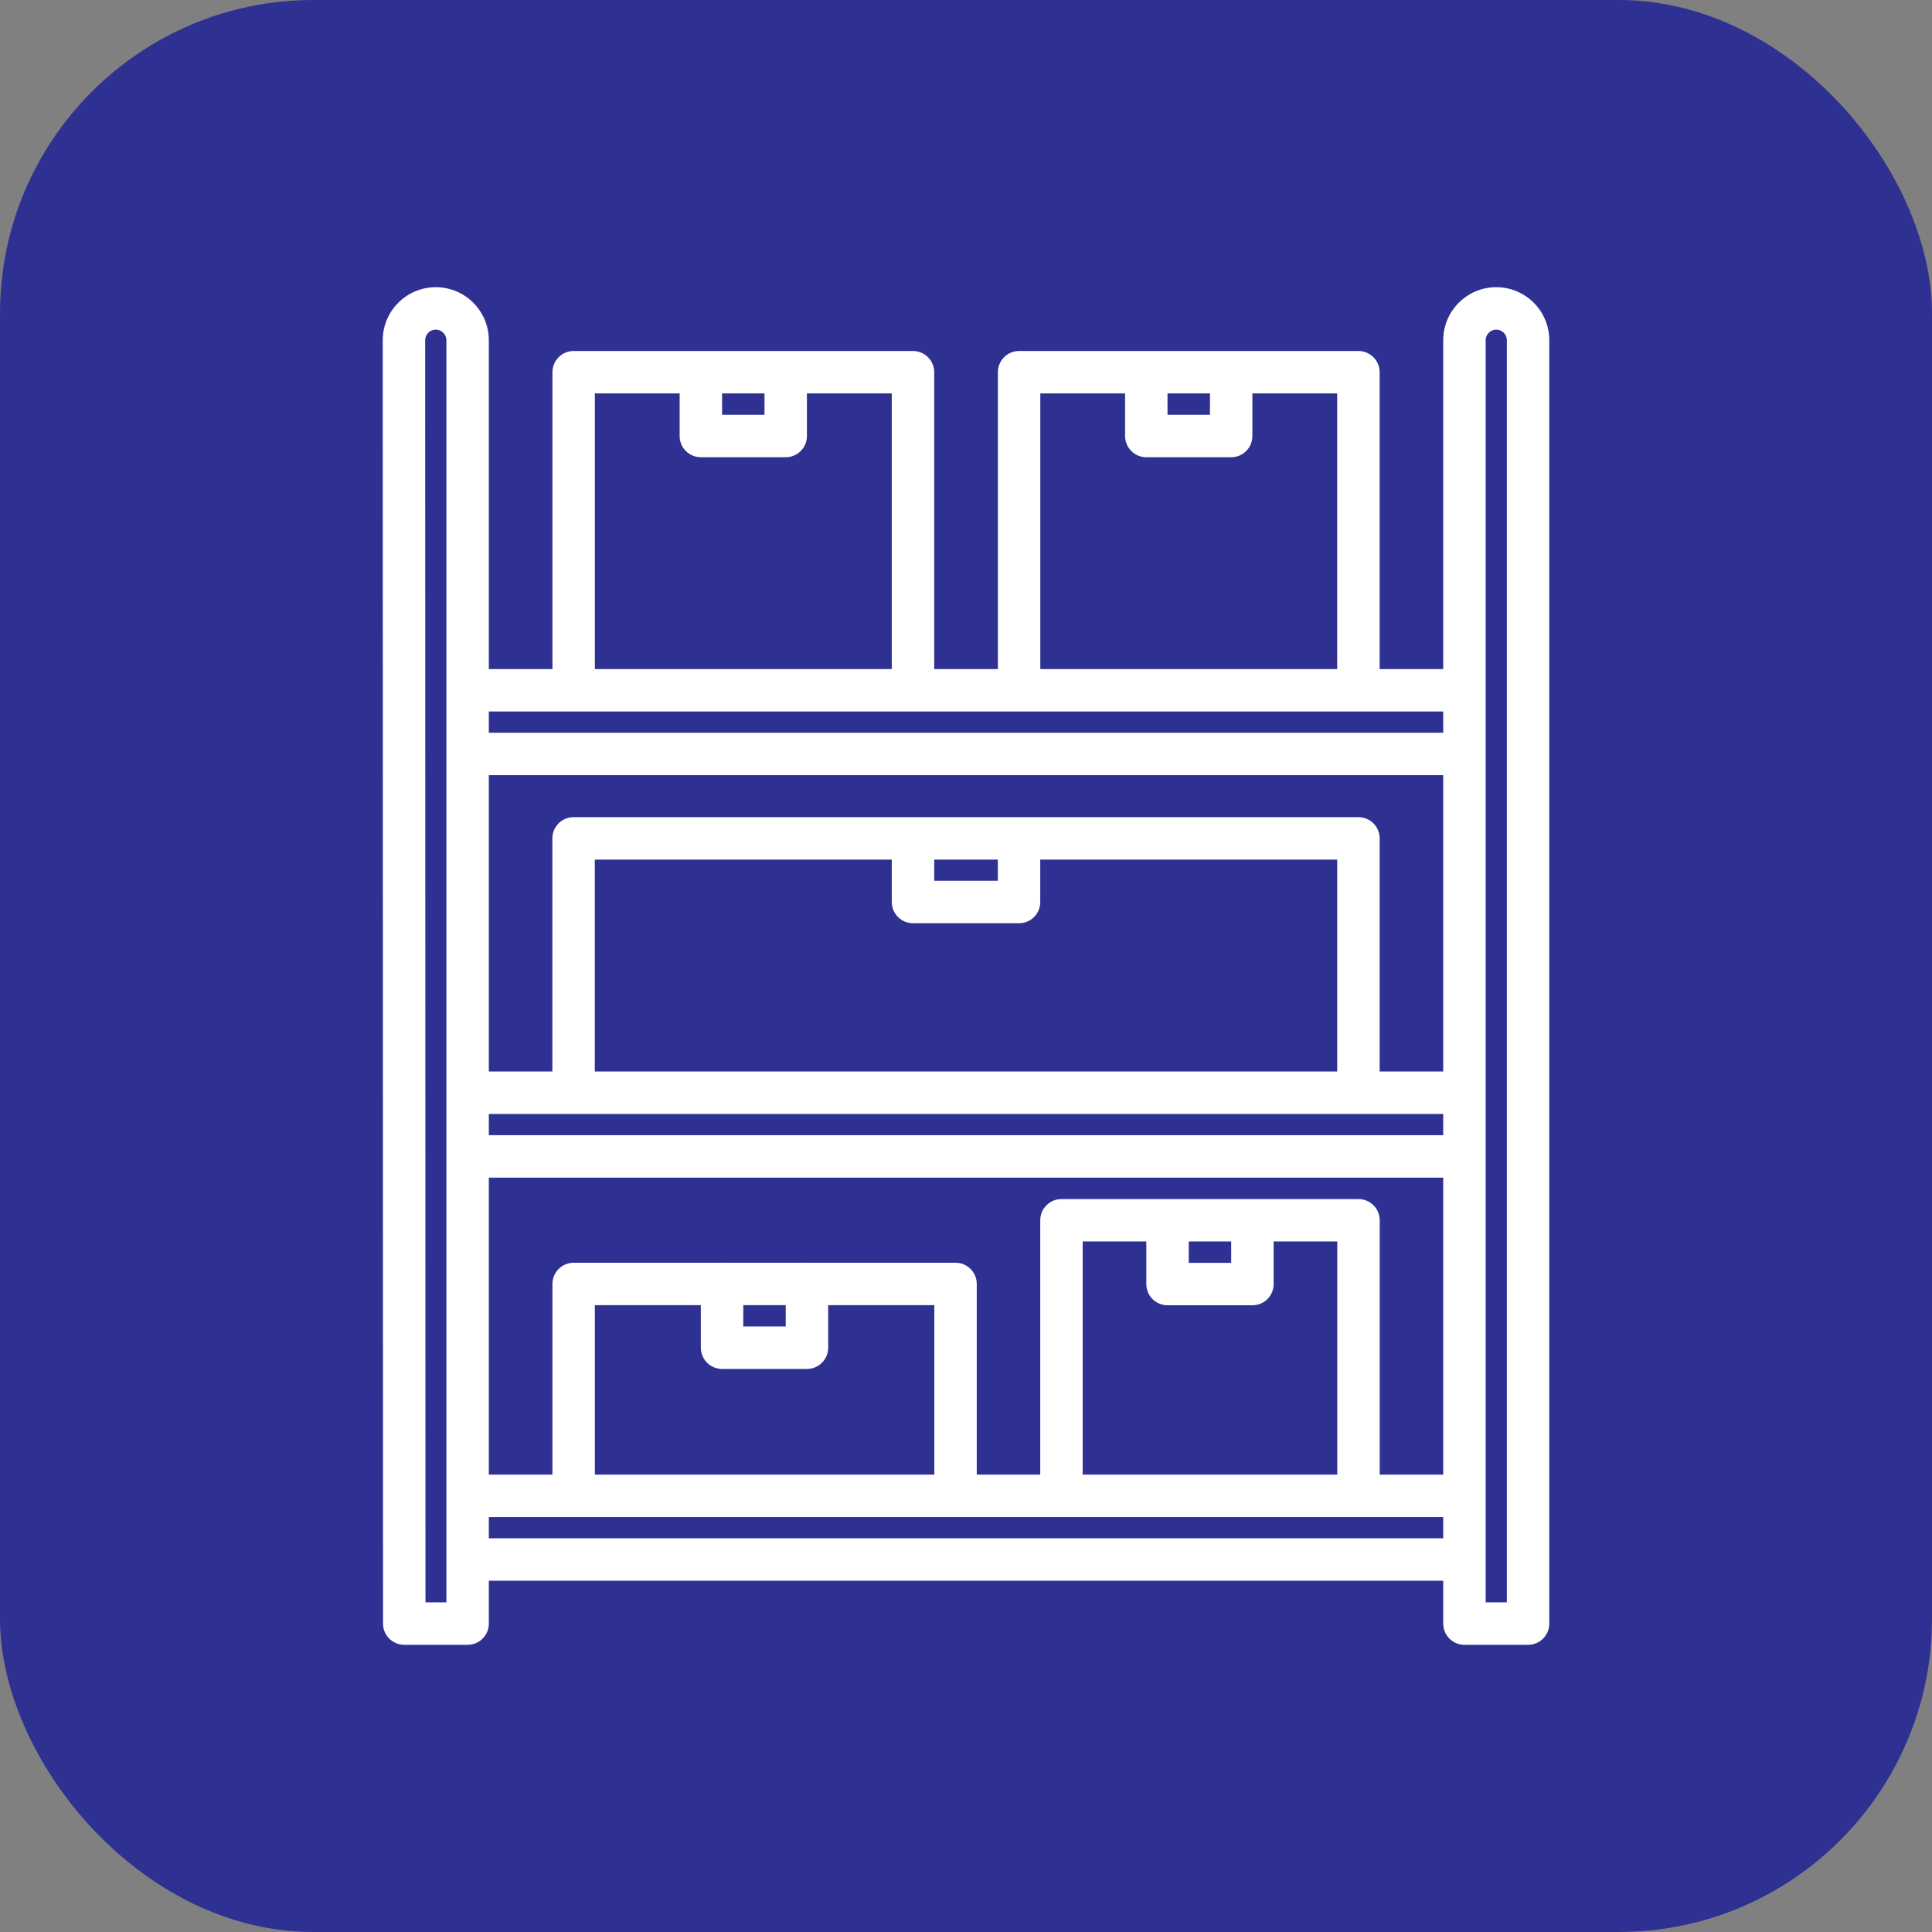 <svg width="74" height="74" viewBox="0 0 74 74" fill="none" xmlns="http://www.w3.org/2000/svg">
<rect x="0" y="0" width="74" height="74" fill="#808080" stroke="none"/>
<rect width="74" height="74" rx="12" fill="#2E3192"/>
<path d="M15.484 63H17.91C18.36 63 18.723 62.637 18.723 62.188V60.545H55.279V62.188C55.279 62.637 55.642 63 56.091 63H58.529C58.978 63 59.341 62.637 59.341 62.188V13.031C59.341 11.912 58.43 11 57.31 11C56.19 11 55.279 11.912 55.279 13.031V25.628H52.843V14.257C52.843 13.808 52.48 13.444 52.03 13.444H39.033C38.584 13.444 38.221 13.808 38.221 14.257V25.627H35.782V14.257C35.782 13.808 35.419 13.444 34.969 13.444H21.973C21.523 13.444 21.16 13.808 21.16 14.257V25.627H18.723V13.031C18.723 11.912 17.812 11 16.691 11C15.571 11 14.66 11.912 14.66 13.031L14.671 62.188C14.671 62.637 15.035 63 15.484 63ZM56.904 13.031C56.904 12.807 57.087 12.625 57.31 12.625C57.533 12.625 57.716 12.807 57.716 13.031V61.375H56.904V13.031ZM44.718 15.069H46.344V15.888H44.718V15.069ZM39.846 15.069H43.093V16.701C43.093 17.149 43.456 17.513 43.905 17.513H47.157C47.606 17.513 47.969 17.149 47.969 16.701V15.069H51.218V25.627H39.846V15.069ZM27.657 15.069H29.282V15.888H27.657V15.069ZM22.785 15.069H26.032V16.701C26.032 17.149 26.395 17.513 26.844 17.513H30.094C30.544 17.513 30.907 17.149 30.907 16.701V15.069H34.157V25.627H22.785V15.069ZM18.723 27.252H21.973H34.969H39.033H52.03H55.279V28.065H18.723V27.252ZM18.723 29.69H55.279V41.041H52.844V32.112C52.844 31.663 52.481 31.299 52.032 31.299H21.969C21.52 31.299 21.157 31.663 21.157 32.112V41.042H18.723V29.69ZM34.969 35.362H39.032C39.481 35.362 39.844 34.998 39.844 34.55V32.925H51.219V41.042H22.782V32.925H34.157V34.55C34.157 34.998 34.52 35.362 34.969 35.362ZM35.782 33.737V32.925H38.219V33.737H35.782ZM18.723 42.667H21.969H52.032H55.279V43.481H18.723V42.667ZM18.723 45.106H55.279V56.481H52.846V46.739C52.846 46.29 52.483 45.927 52.033 45.927H40.657C40.208 45.927 39.844 46.29 39.844 46.739V56.481H37.412V49.179C37.412 48.729 37.049 48.366 36.599 48.366H30.917C30.913 48.366 30.912 48.364 30.909 48.364C30.905 48.364 30.904 48.366 30.9 48.366H27.665C27.662 48.366 27.66 48.364 27.657 48.364C27.654 48.364 27.652 48.366 27.649 48.366H21.973C21.523 48.366 21.16 48.729 21.16 49.179V56.481H18.723V45.106ZM44.719 49.995H47.971C48.42 49.995 48.783 49.632 48.783 49.183V47.551H51.221V56.48H41.469V47.551H43.907V49.183C43.907 49.632 44.27 49.995 44.719 49.995ZM45.532 48.37V47.551H47.158V48.37H45.532ZM27.657 52.433H30.909C31.358 52.433 31.721 52.069 31.721 51.62V49.99H35.787V56.48H22.785V49.99H26.844V51.62C26.844 52.069 27.208 52.433 27.657 52.433ZM28.469 50.808V49.99H30.096V50.808H28.469ZM18.723 58.106H21.973H36.599H40.657H52.033H55.279V58.92H18.723V58.106ZM16.691 12.625C16.915 12.625 17.098 12.807 17.098 13.031V61.375H16.297L16.285 13.031C16.285 12.807 16.468 12.625 16.691 12.625Z" fill="white"/>
</svg>
